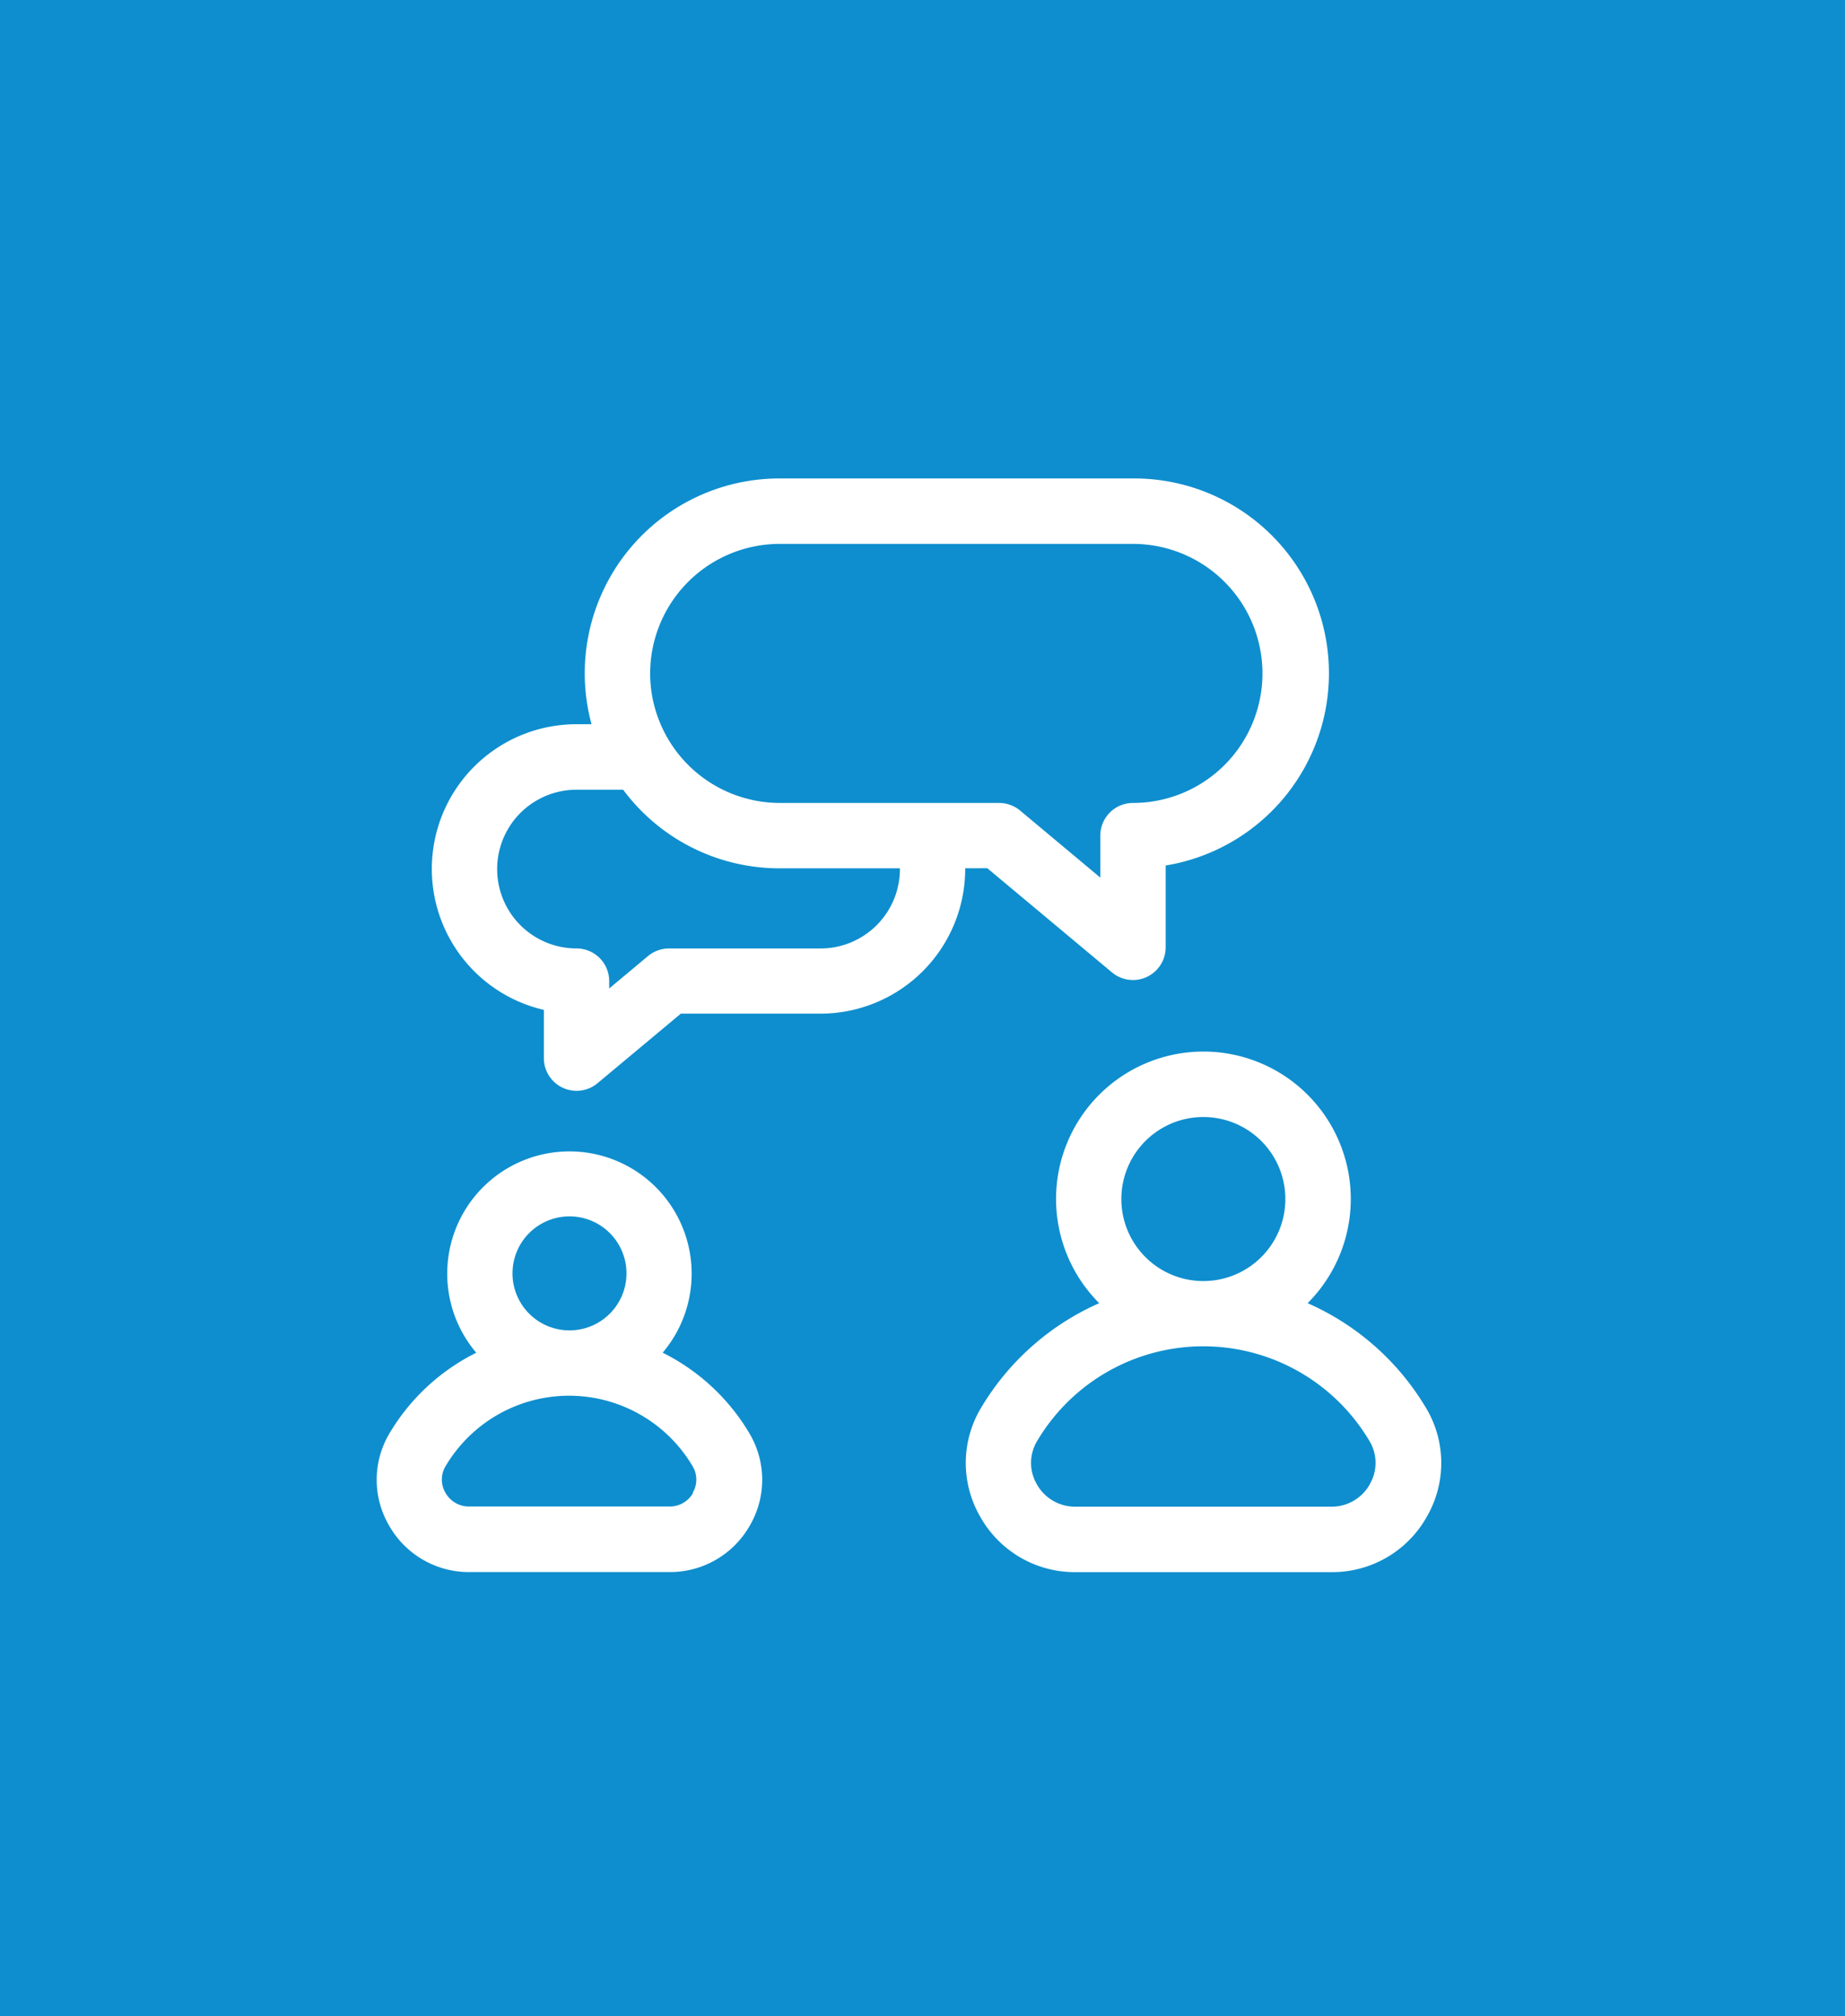 <svg xmlns="http://www.w3.org/2000/svg" xmlns:xlink="http://www.w3.org/1999/xlink" width="54" height="59" viewBox="0 0 54 59">
  <defs>
    <clipPath id="clip-path">
      <rect id="Rectangle_14837" data-name="Rectangle 14837" width="32" height="32"/>
    </clipPath>
  </defs>
  <g id="Group_66658" data-name="Group 66658" transform="translate(-931.692 -6984.49)">
    <rect id="Rectangle_13083" data-name="Rectangle 13083" width="54" height="59" transform="translate(931.692 6984.49)" fill="#0e8ece"/>
    <g id="Consultation_Phase" data-name="Consultation Phase" transform="translate(942.692 6998.49)" clip-path="url(#clip-path)">
      <g id="Consultation_Phase-2" data-name="Consultation Phase">
        <g id="Group_1" data-name="Group 1" transform="translate(-40.161 -4.168)">
          <path id="Path_1" data-name="Path 1" d="M58.058,15.573l3.651,3.05a.957.957,0,0,0,1.569-.735V15.493a5.7,5.7,0,0,0-.957-11.325H51.979a5.7,5.7,0,0,0-5.505,7.191h-.439a4.234,4.234,0,0,0-.956,8.359v1.413a.957.957,0,0,0,1.569.734l2.44-2.037h4.089a4.239,4.239,0,0,0,4.234-4.233v-.021Zm-9.868-5.7a3.794,3.794,0,0,1,3.79-3.79H62.321a3.79,3.79,0,0,1,0,7.58.956.956,0,0,0-.956.956v1.228l-2.348-1.962a.961.961,0,0,0-.614-.222H51.979a3.8,3.8,0,0,1-3.79-3.79ZM55.5,15.6a2.324,2.324,0,0,1-2.322,2.321H48.741a.961.961,0,0,0-.614.222l-1.136.949v-.216a.956.956,0,0,0-.957-.956,2.322,2.322,0,1,1,0-4.644H47.4a5.7,5.7,0,0,0,4.574,2.3H55.5Zm-6.945,14.15a3.577,3.577,0,1,0-5.455,0A6.126,6.126,0,0,0,40.566,32.1a2.653,2.653,0,0,0-.021,2.7A2.684,2.684,0,0,0,42.9,36.168h5.852A2.685,2.685,0,0,0,51.111,34.8a2.657,2.657,0,0,0-.021-2.7,6.129,6.129,0,0,0-2.535-2.352Zm.893,4.1a.787.787,0,0,1-.694.4H42.9a.787.787,0,0,1-.7-.4.759.759,0,0,1,0-.777,4.2,4.2,0,0,1,7.234,0,.759.759,0,0,1,0,.777Zm-4.8-7.6a1.668,1.668,0,1,1-.487,1.177,1.668,1.668,0,0,1,.487-1.177Zm26.241,5.1A7.586,7.586,0,0,0,67.433,28.3a4.313,4.313,0,1,0-6.1,0,7.586,7.586,0,0,0-3.458,3.062,3.136,3.136,0,0,0-.024,3.187,3.17,3.17,0,0,0,2.785,1.621h7.5a3.17,3.17,0,0,0,2.785-1.621,3.136,3.136,0,0,0-.024-3.187ZM69.253,33.6a1.28,1.28,0,0,1-1.122.655h-7.5a1.282,1.282,0,0,1-1.123-.655,1.24,1.24,0,0,1,.007-1.265,5.653,5.653,0,0,1,9.729,0A1.237,1.237,0,0,1,69.25,33.6Zm-7.272-8.353a2.4,2.4,0,1,1,.7,1.7,2.4,2.4,0,0,1-.7-1.7Z" fill="#fff"/>
        </g>
      </g>
    </g>
  </g>
</svg>
